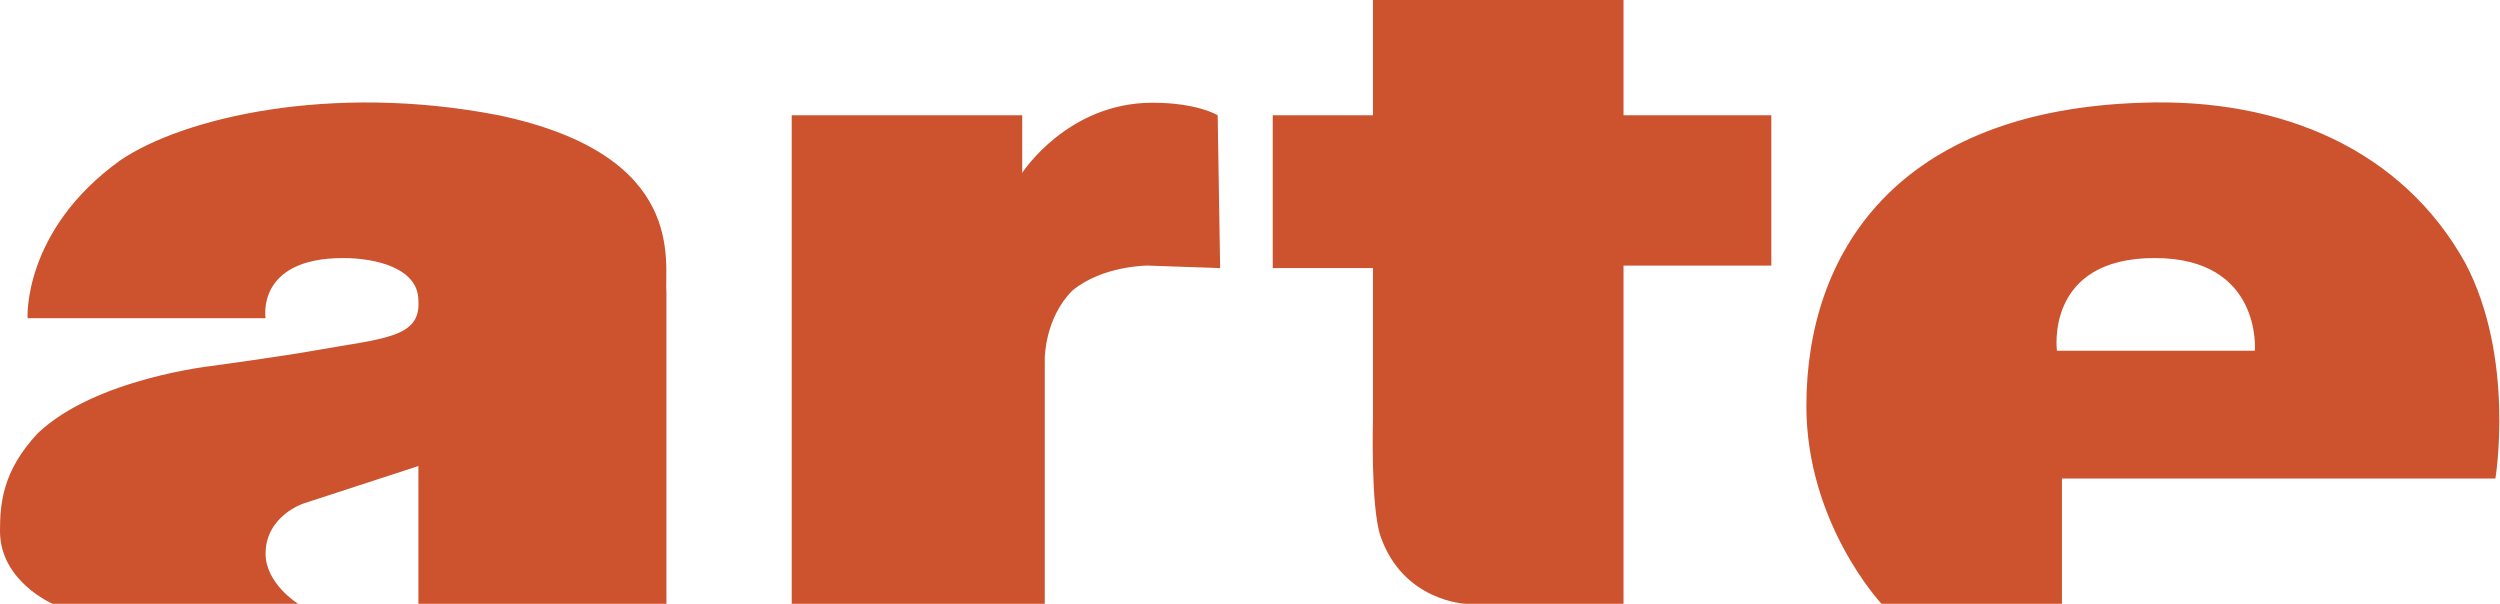 <?xml version="1.0" encoding="UTF-8" standalone="no"?>
<!DOCTYPE svg PUBLIC "-//W3C//DTD SVG 1.1//EN" "http://www.w3.org/Graphics/SVG/1.1/DTD/svg11.dtd">
<svg width="100%" height="100%" viewBox="0 0 2280 551" version="1.1" xmlns="http://www.w3.org/2000/svg" xmlns:xlink="http://www.w3.org/1999/xlink" xml:space="preserve" xmlns:serif="http://www.serif.com/" style="fill-rule:evenodd;clip-rule:evenodd;stroke-linejoin:round;stroke-miterlimit:2;">
    <g transform="matrix(1,0,0,1,-110.295,-974.665)">
        <path d="M1590.95,1079.77L1725.74,1079.77L1725.74,1216.88L1590.95,1216.88L1590.95,1525.35L1446.99,1525.35C1446.99,1525.35 1389.87,1523.07 1369.3,1463.64C1360.15,1436.23 1362.46,1356.26 1362.46,1356.26L1362.46,1219.16L1271.04,1219.16L1271.04,1079.77L1362.46,1079.77L1362.46,974.665L1590.95,974.665L1590.95,1079.77ZM718.084,1242L718.084,1525.34L491.878,1525.34L491.878,1399.67L386.771,1433.95C386.771,1433.95 352.505,1445.38 352.505,1479.64C352.505,1507.05 382.206,1525.34 382.206,1525.34L158.283,1525.34C158.283,1525.34 110.295,1504.77 110.295,1459.07C110.295,1433.94 112.578,1404.22 144.574,1369.96C197.127,1319.7 304.517,1308.27 304.517,1308.27C304.517,1308.27 370.78,1299.13 395.915,1294.56C459.895,1283.11 494.174,1283.11 491.878,1248.86C491.878,1219.14 453.034,1210.01 423.333,1210.01C343.349,1210.01 352.505,1264.86 352.505,1264.86L135.43,1264.86C135.43,1264.86 130.865,1184.88 219.98,1120.9C277.099,1082.06 411.92,1050.07 565.002,1079.77C738.654,1116.33 715.801,1214.58 718.084,1242ZM2166.74,1294.56C2166.74,1294.56 2173.6,1210 2075.34,1210C1974.8,1210 1986.23,1294.56 1986.23,1294.56L2166.74,1294.56ZM2358.67,1214.58C2404.36,1301.41 2386.1,1411.1 2386.1,1411.1L1990.79,1411.1L1990.79,1525.35L1826.26,1525.35C1826.26,1525.35 1757.71,1452.21 1757.71,1344.84C1757.71,1205.45 1840,1075.21 2063.89,1068.36C2191.89,1063.78 2301.55,1111.76 2358.67,1214.58ZM1220.78,1077.49L1223.06,1219.16L1156.8,1216.88C1156.8,1216.88 1115.67,1216.88 1088.25,1239.73C1063.12,1264.86 1063.12,1301.41 1063.12,1301.41L1063.12,1525.35L832.335,1525.35L832.335,1079.77L1042.55,1079.77L1042.55,1132.33C1042.55,1132.33 1083.68,1068.35 1161.37,1068.35C1202.49,1068.35 1220.77,1079.77 1220.77,1079.77L1220.77,1077.49L1220.78,1077.49Z" style="fill:rgb(205,82,46);"/>
    </g>
</svg>
